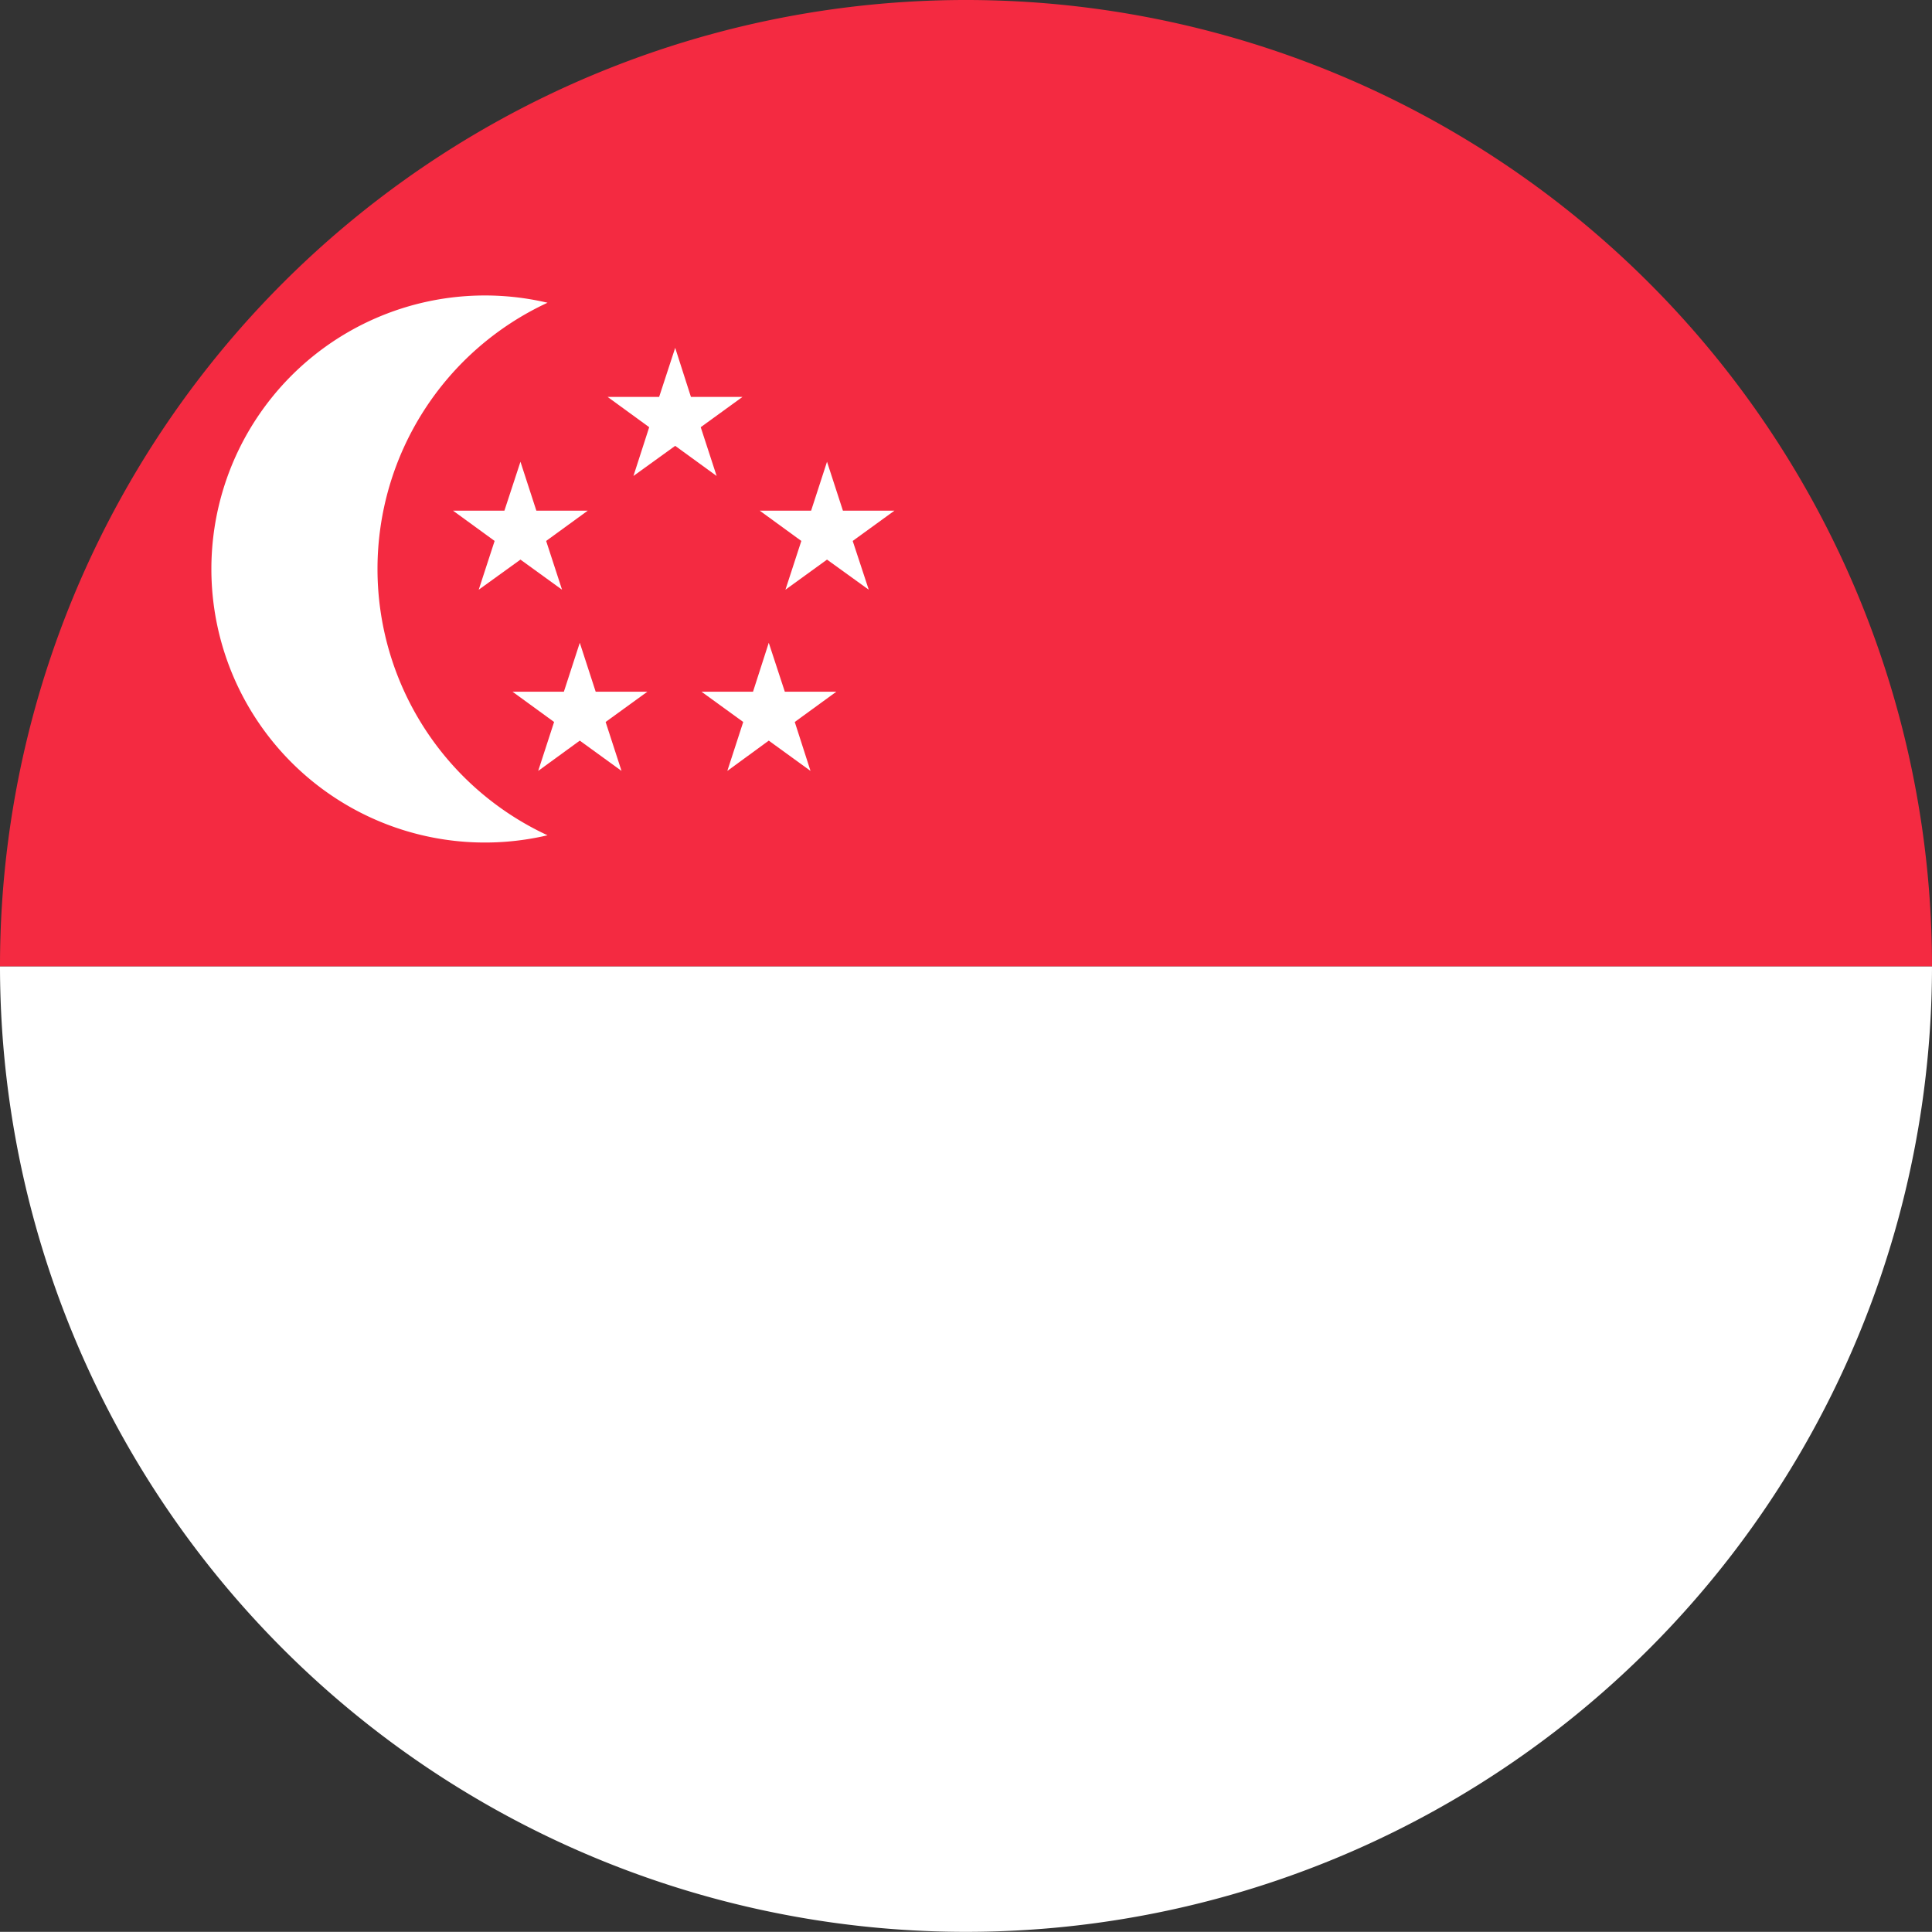 <svg id="Layer_1" data-name="Layer 1" xmlns="http://www.w3.org/2000/svg" viewBox="0 0 126.36 126.35"><rect x="0" y="0" width="126.36" height="126.35" fill="#333333" stroke="none"/><defs><style>.cls-1{fill:#fff;}.cls-2{fill:#f42a41;}</style></defs><path class="cls-1" d="M64,127.15A63.18,63.18,0,0,0,127.16,64H.8A63.18,63.18,0,0,0,64,127.15Z" transform="translate(-0.8 -0.8)"/><path class="cls-2" d="M64,.8A63.18,63.18,0,0,0,.8,64H127.16A63.18,63.18,0,0,0,64,.8Z" transform="translate(-0.8 -0.8)"/><path class="cls-1" d="M25.49,38A19.19,19.19,0,0,1,36.61,20.6a17.89,17.89,0,1,0,0,34.83A19.2,19.2,0,0,1,25.49,38Z" transform="translate(-0.8 -0.8)"/><polygon class="cls-1" points="44.16 22.75 45.19 25.96 48.56 25.96 45.83 27.94 46.87 31.13 44.16 29.16 41.43 31.13 42.46 27.94 39.74 25.96 43.11 25.96 44.16 22.75"/><polygon class="cls-1" points="54.09 30.2 55.13 33.4 58.5 33.4 55.77 35.38 56.82 38.57 54.09 36.6 51.37 38.57 52.41 35.38 49.69 33.4 53.05 33.4 54.09 30.2"/><polygon class="cls-1" points="34.04 30.2 35.08 33.4 38.44 33.4 35.72 35.38 36.76 38.57 34.04 36.6 31.31 38.57 32.35 35.38 29.63 33.4 32.99 33.4 34.04 30.2"/><polygon class="cls-1" points="50.28 42.04 51.33 45.24 54.7 45.24 51.98 47.22 53.01 50.42 50.28 48.44 47.57 50.42 48.61 47.22 45.88 45.24 49.25 45.24 50.28 42.04"/><polygon class="cls-1" points="37.92 42.04 38.96 45.24 42.34 45.24 39.61 47.22 40.65 50.42 37.92 48.44 35.2 50.42 36.24 47.22 33.52 45.24 36.88 45.24 37.92 42.04"/></svg>